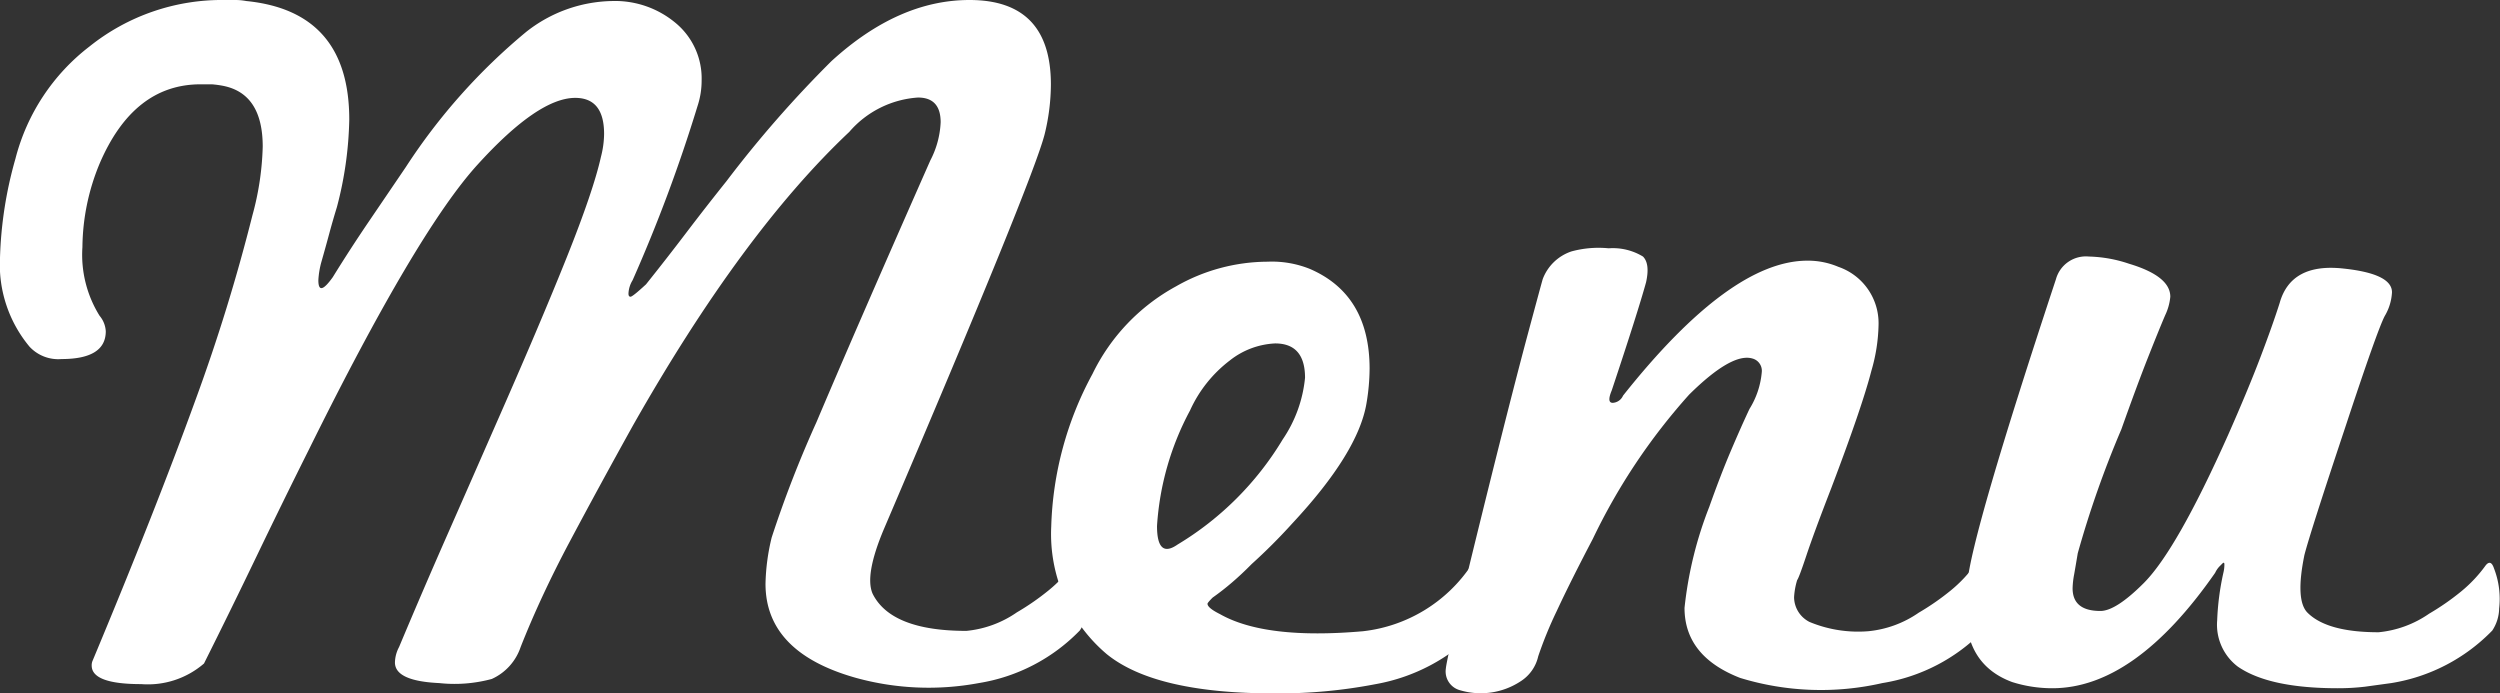 <svg xmlns="http://www.w3.org/2000/svg" viewBox="0 0 145.59 40.38"><rect x="0" y="0" width="145.59" height="40.38" fill="#333333" stroke="none"/><defs><style>.cls-1{fill:#fff;}</style></defs><g id="レイヤー_2" data-name="レイヤー 2"><path class="cls-1" d="M62.88,36.72A10.51,10.51,0,0,1,57,39.78a15.91,15.91,0,0,1-7.14-.3Q44.58,38,44.58,34a12.26,12.26,0,0,1,.36-2.7,66,66,0,0,1,2.61-6.72q2.31-5.46,6.63-15.24a5.29,5.29,0,0,0,.6-2.22q0-1.44-1.32-1.44a5.79,5.79,0,0,0-4,2q-6.24,5.88-12.6,17.1-2,3.6-3.69,6.78t-2.85,6.12a3.13,3.13,0,0,1-1.68,1.86,8.3,8.3,0,0,1-3.06.24Q23,39.66,23,38.58a2,2,0,0,1,.24-.9Q24.6,34.44,26,31.26t2.82-6.42Q31.44,18.9,33,15T35,9.12a5.48,5.48,0,0,0,.18-1.32q0-2.1-1.68-2.1-2.16,0-5.7,3.9T18,26.16q-1.56,3.12-3.06,6.24t-3.06,6.24a5,5,0,0,1-3.66,1.2q-2.88,0-2.88-1.08a.67.67,0,0,1,.06-.3q3.66-8.76,6-15.21A106.9,106.9,0,0,0,14.7,12.54a16.58,16.58,0,0,0,.6-4Q15.3,5.46,13,5a5.86,5.86,0,0,0-.66-.09l-.66,0q-3.9,0-5.88,4.62a12.93,12.93,0,0,0-1,4.86,6.72,6.72,0,0,0,1,4,1.53,1.53,0,0,1,.36.9q0,1.62-2.58,1.62a2.28,2.28,0,0,1-1.86-.72A7.47,7.47,0,0,1,0,15,23.36,23.36,0,0,1,.9,9.24,12,12,0,0,1,5.22,2.7,12.33,12.33,0,0,1,13.08,0h.6a3.37,3.37,0,0,1,.66.06q6,.6,6,6.9a21.33,21.33,0,0,1-.72,5.1q-.24.78-.45,1.56t-.45,1.62a4.92,4.92,0,0,0-.18,1.08q0,1,.84-.18,1-1.62,2.1-3.24t2.16-3.18a34.82,34.82,0,0,1,7-7.86,8.28,8.28,0,0,1,5-1.8,5.5,5.5,0,0,1,3.72,1.29,4.19,4.19,0,0,1,1.5,3.33,4.71,4.71,0,0,1-.24,1.5,89.78,89.78,0,0,1-3.78,10.14,1.59,1.59,0,0,0-.24.78q0,.18.12.18t.9-.72q1.2-1.5,2.34-3t2.34-3a66.89,66.89,0,0,1,6.12-7Q52.32,0,56.46,0,61.2,0,61.2,4.92a12.34,12.34,0,0,1-.36,2.88q-.66,2.64-9.36,23-1.14,2.7-.66,3.78,1.08,2.16,5.46,2.16a6.19,6.19,0,0,0,2.94-1.08,14.53,14.53,0,0,0,1.86-1.29,8,8,0,0,0,1.44-1.53q.3-.36.48.18a4.91,4.91,0,0,1,.3,2.34A2.39,2.39,0,0,1,62.88,36.72Z"/><path class="cls-1" d="M86,36.72a10.86,10.86,0,0,1-5.88,3.12,29.77,29.77,0,0,1-5.94.54q-6.9,0-9.72-2.28a9.16,9.16,0,0,1-3.24-7.44,19.77,19.77,0,0,1,2.4-8.88,11.55,11.55,0,0,1,4.86-5.1,10.82,10.82,0,0,1,5.34-1.44,5.92,5.92,0,0,1,2.46.42q3.48,1.5,3.48,5.82a12.43,12.43,0,0,1-.18,2q-.48,2.88-4.32,7a33.09,33.09,0,0,1-2.37,2.37Q71.76,34,70.62,34.8q-.3.3-.3.36,0,.24.72.6,2.64,1.5,8.34,1a8.75,8.75,0,0,0,6.3-3.84q.3-.36.48.18a4.91,4.91,0,0,1,.3,2.34A2.39,2.39,0,0,1,86,36.72ZM71.61,21a7.59,7.59,0,0,0-2.31,2.91,16.38,16.38,0,0,0-1.92,6.72q0,1.92,1.2,1.08a17.9,17.9,0,0,0,6.12-6.12A7.7,7.7,0,0,0,76,22q0-2-1.74-2A4.59,4.59,0,0,0,71.61,21Z"/><path class="cls-1" d="M115.5,36.72a10.51,10.51,0,0,1-5.88,3.06,16.07,16.07,0,0,1-8.28-.3Q98.1,38.22,98.1,35.4a22.51,22.51,0,0,1,1.44-5.88q.66-1.86,1.26-3.27t1.08-2.43a4.84,4.84,0,0,0,.72-2.16.74.74,0,0,0-.54-.78q-1.2-.36-3.69,2.1a35.46,35.46,0,0,0-5.61,8.4q-1.32,2.52-2.1,4.2a23.2,23.2,0,0,0-1.08,2.64,2.33,2.33,0,0,1-1,1.44,4.22,4.22,0,0,1-3.54.54,1.13,1.13,0,0,1-.84-1.26q.06-.78,2.7-11.4,1.32-5.28,2.07-8.07t.87-3.21a2.7,2.7,0,0,1,1.68-1.62,6,6,0,0,1,2.16-.18,3.37,3.37,0,0,1,2,.48q.42.42.18,1.5-.48,1.74-2,6.3-.3.72.06.72a.7.7,0,0,0,.6-.42q6.24-7.86,10.74-7.86a4.52,4.52,0,0,1,1.8.36,3.47,3.47,0,0,1,2.34,3.36,10.12,10.12,0,0,1-.42,2.7q-.54,2.1-2.34,6.84-1,2.58-1.44,3.9t-.54,1.44a4.2,4.2,0,0,0-.18,1,1.63,1.63,0,0,0,.9,1.44,7.37,7.37,0,0,0,3.42.54,6.19,6.19,0,0,0,2.94-1.08,14.53,14.53,0,0,0,1.86-1.29,8,8,0,0,0,1.44-1.53q.3-.36.48.18a4.91,4.91,0,0,1,.3,2.34A2.39,2.39,0,0,1,115.5,36.72Z"/><path class="cls-1" d="M145.14,36.72a10.51,10.51,0,0,1-5.88,3.06l-1.53.21a13.36,13.36,0,0,1-1.59.09q-4,0-5.82-1.26a3.06,3.06,0,0,1-1.2-2.7,15.24,15.24,0,0,1,.36-2.76,2,2,0,0,0,.06-.48q0-.18-.12-.06l-.18.18a1.4,1.4,0,0,0-.24.36q-4.68,6.72-9.48,6.72a7.73,7.73,0,0,1-2.34-.36q-2.7-1-2.7-4.2,0-.3,0-.69t.09-.87q.24-2.82,5.16-17.7a1.81,1.81,0,0,1,1.92-1.32,7.84,7.84,0,0,1,2.34.42q2.4.72,2.4,1.92a3.17,3.17,0,0,1-.3,1.08q-.36.84-1,2.46T123.54,25A58.76,58.76,0,0,0,121,32.22q-.12.72-.21,1.23a4.93,4.93,0,0,0-.09.81q0,1.32,1.62,1.32.9,0,2.52-1.62,1.92-1.92,4.92-8.64,1.14-2.58,1.86-4.47t1.14-3.21q.66-2.34,3.72-2,2.82.3,2.82,1.38a3,3,0,0,1-.42,1.38q-.42.78-2.34,6.6-2,6-2.34,7.32-.54,2.64.18,3.36,1.14,1.14,4.14,1.14a6.19,6.19,0,0,0,2.94-1.08,14.53,14.53,0,0,0,1.86-1.29,8,8,0,0,0,1.44-1.53q.3-.36.48.18a4.91,4.91,0,0,1,.3,2.34A2.39,2.39,0,0,1,145.14,36.72Z"/></g></svg>